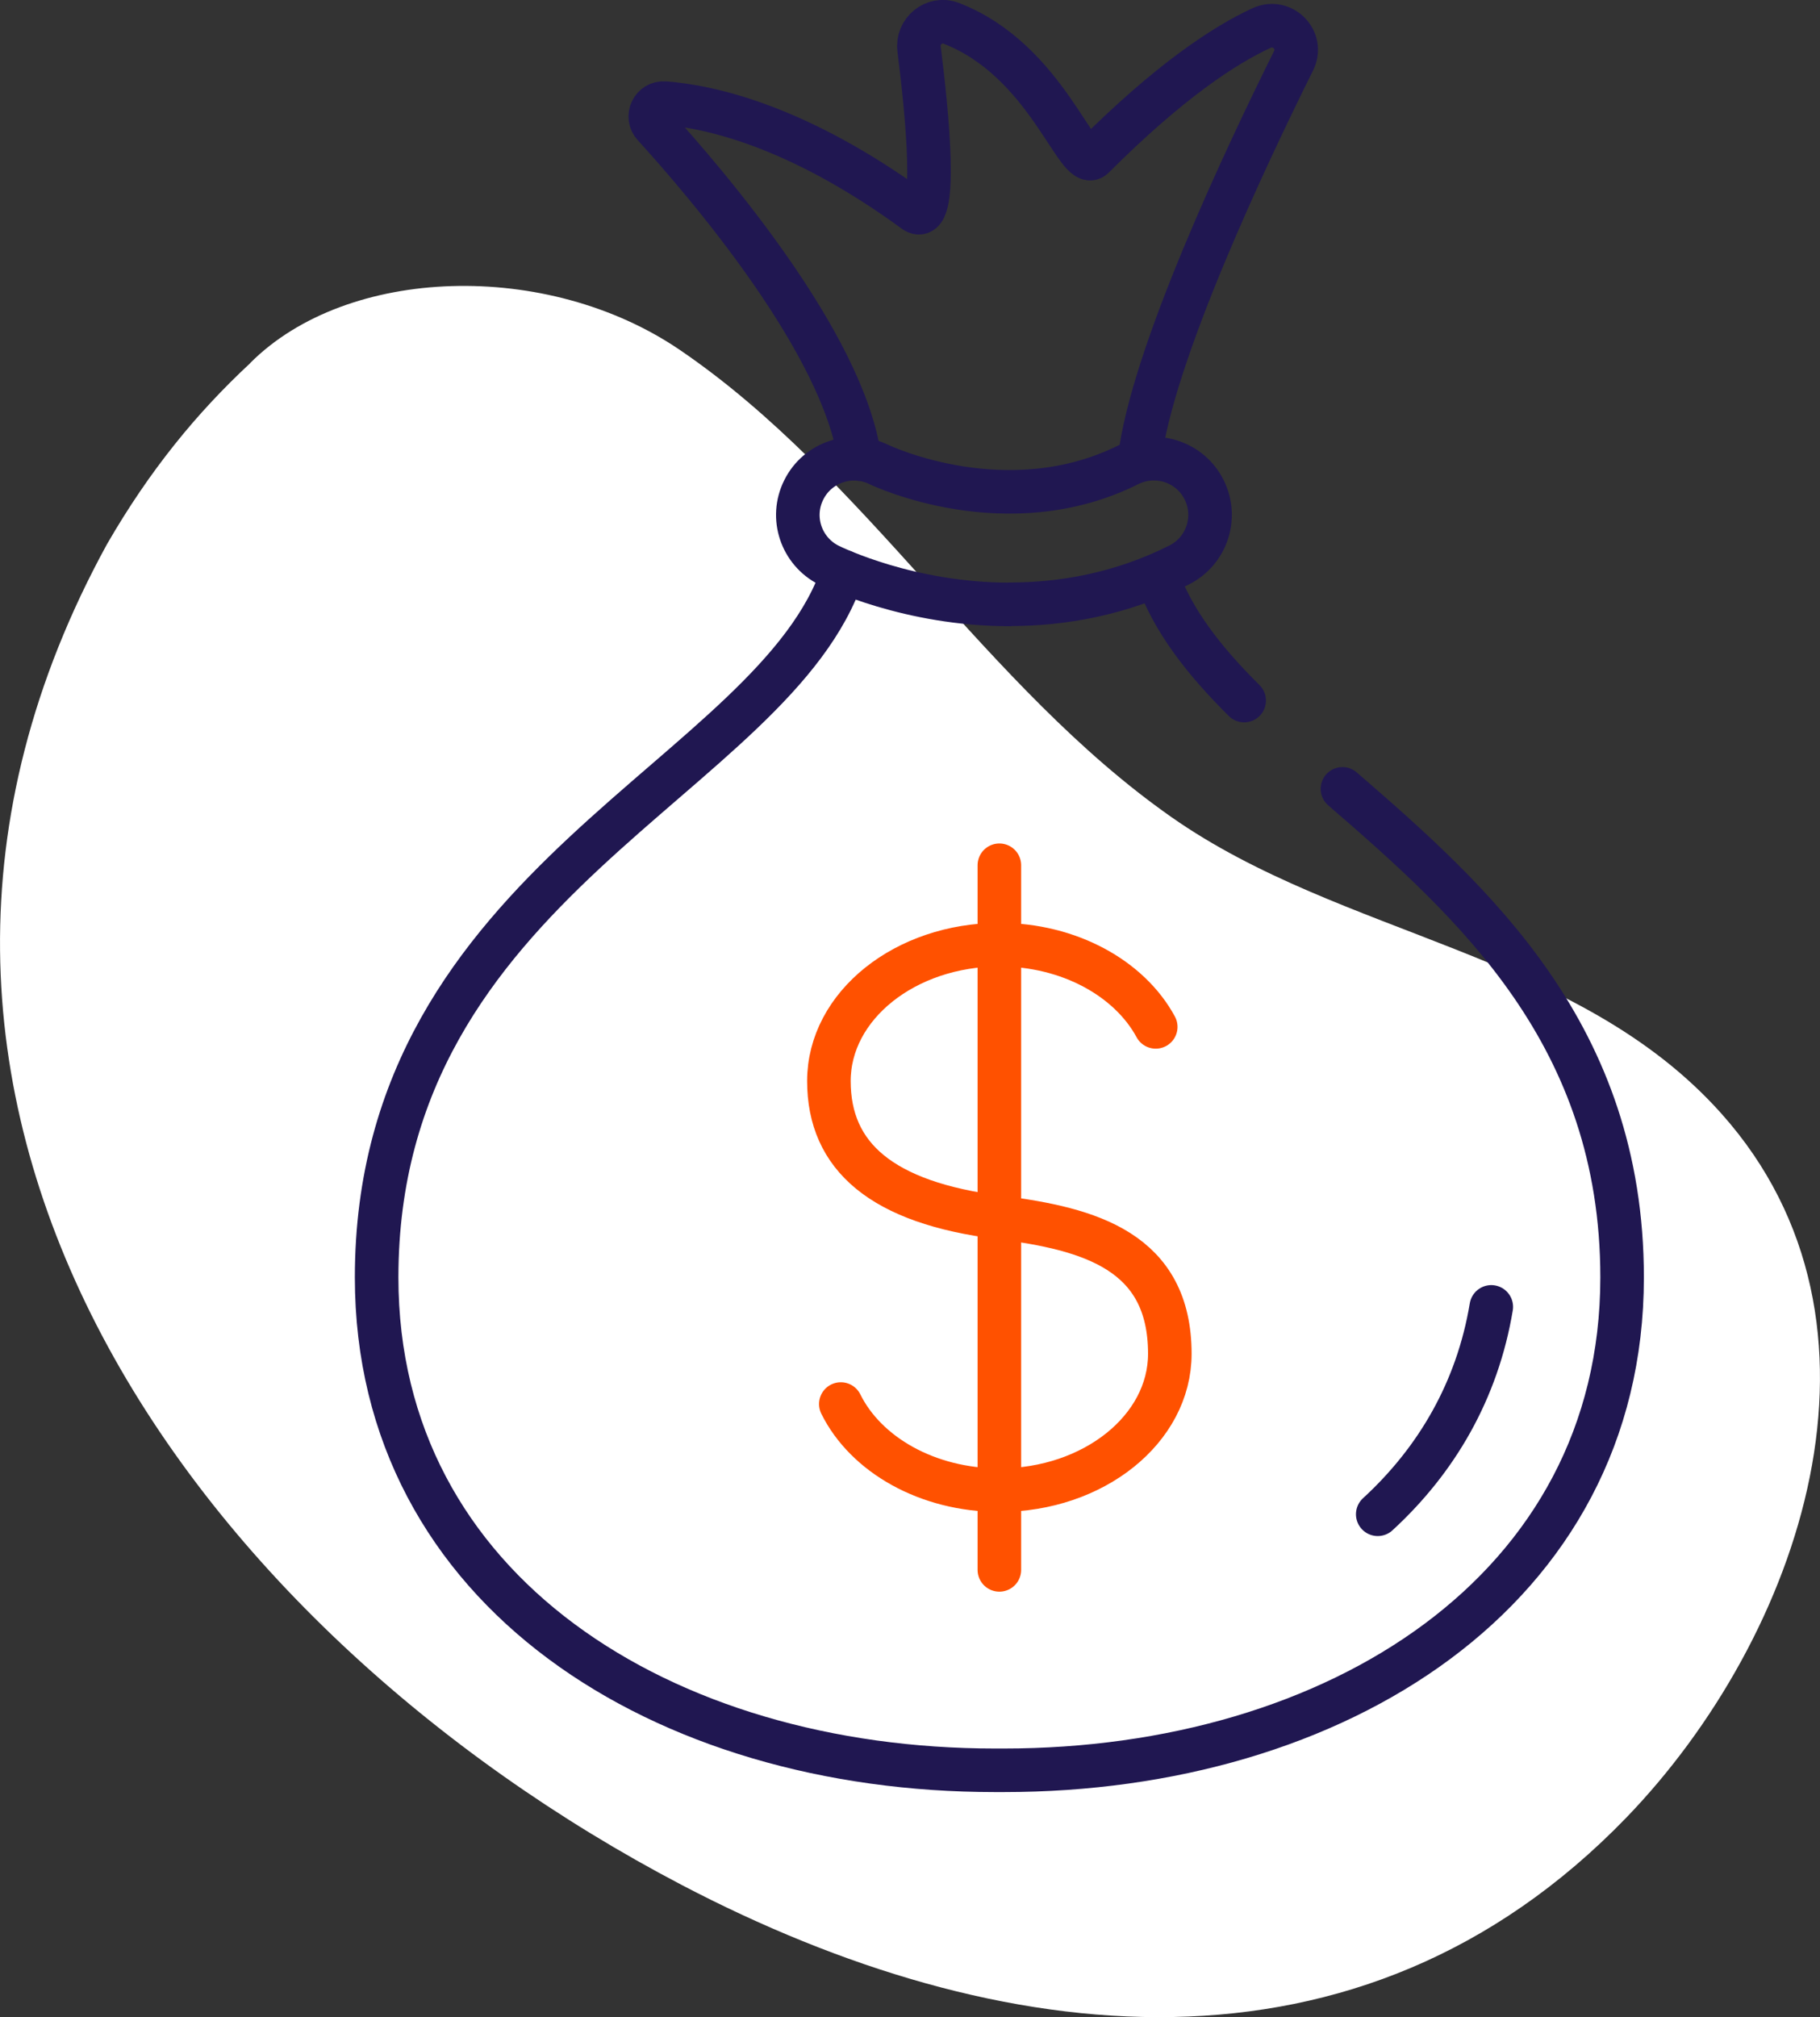 <svg xmlns="http://www.w3.org/2000/svg" id="Capa_2" viewBox="0 0 125.35 138.9"><rect x="0" y="0" width="125.35" height="138.9" fill="#333333" stroke="none"/><defs><style>.cls-1{fill:#fff;}.cls-2{stroke:#ff5100;}.cls-2,.cls-3{fill:none;stroke-linecap:round;stroke-linejoin:round;stroke-width:3px;}.cls-3{stroke:#201751;}</style></defs><g id="Capa_1-2"><g><path class="cls-1" d="M17.24,24.99c6.68-6.69,20.44-7.12,29.59-.89,12.8,8.72,21.02,23.16,33.83,32.15,11.8,8.28,27.95,9.3,37.89,20.42,12.97,14.51,5.47,36.06-6.55,48.5-18.35,18.97-43.17,16.07-65.04,4.63C13.08,112.07-13.46,75.48,7.37,37.47c2.94-5.09,6.18-9.04,9.87-12.47Z"></path><path class="cls-3" d="M85.69,48.24c-2.74-2.72-4.92-5.49-6.01-8.59"></path><path class="cls-3" d="M58.07,39.36c-4.65,14.19-32.13,21.23-32.13,48.6,0,21.6,19.75,33.94,42.58,33.94h.62c22.83,0,42.58-12.34,42.58-33.94,0-16.7-10.23-25.83-19.26-33.64"></path><path class="cls-3" d="M59.21,31.61c-1.11-7.98-10.55-18.98-14.18-22.97-.56-.61-.09-1.6,.74-1.54,3.04,.23,9.12,1.52,17.2,7.42,1.7,1.25,.87-6.9,.33-11.14-.16-1.23,1.05-2.22,2.2-1.78,6.61,2.54,8.7,10.32,9.81,9.22,5.25-5.25,9.06-7.73,11.58-8.89,1.44-.66,2.91,.84,2.2,2.26-3.15,6.33-9.79,20.32-10.61,27.5"></path><path class="cls-3" d="M69.54,41.62c-6.92,0-12.12-2.54-12.45-2.7-1.91-.96-2.69-3.28-1.73-5.19,.95-1.91,3.27-2.68,5.18-1.74,.15,.07,8.83,4.19,17.2,0,1.91-.95,4.24-.18,5.19,1.73,.96,1.91,.18,4.24-1.73,5.19-4.05,2.03-8.08,2.7-11.66,2.7Z"></path><path class="cls-2" d="M57.91,96.68c1.72,3.48,5.96,5.93,10.92,5.93,6.48,0,11.74-4.2,11.74-9.39,0-7.04-5.48-8.61-11.74-9.39-8.11-1.01-11.74-4.2-11.74-9.39s5.26-9.39,11.74-9.39c4.82,0,8.97,2.33,10.77,5.66"></path><line class="cls-2" x1="68.83" y1="59.58" x2="68.83" y2="108.1"></line><path class="cls-3" d="M94.89,104.27c4.06-3.73,6.86-8.52,7.82-14.28"></path></g></g></svg>